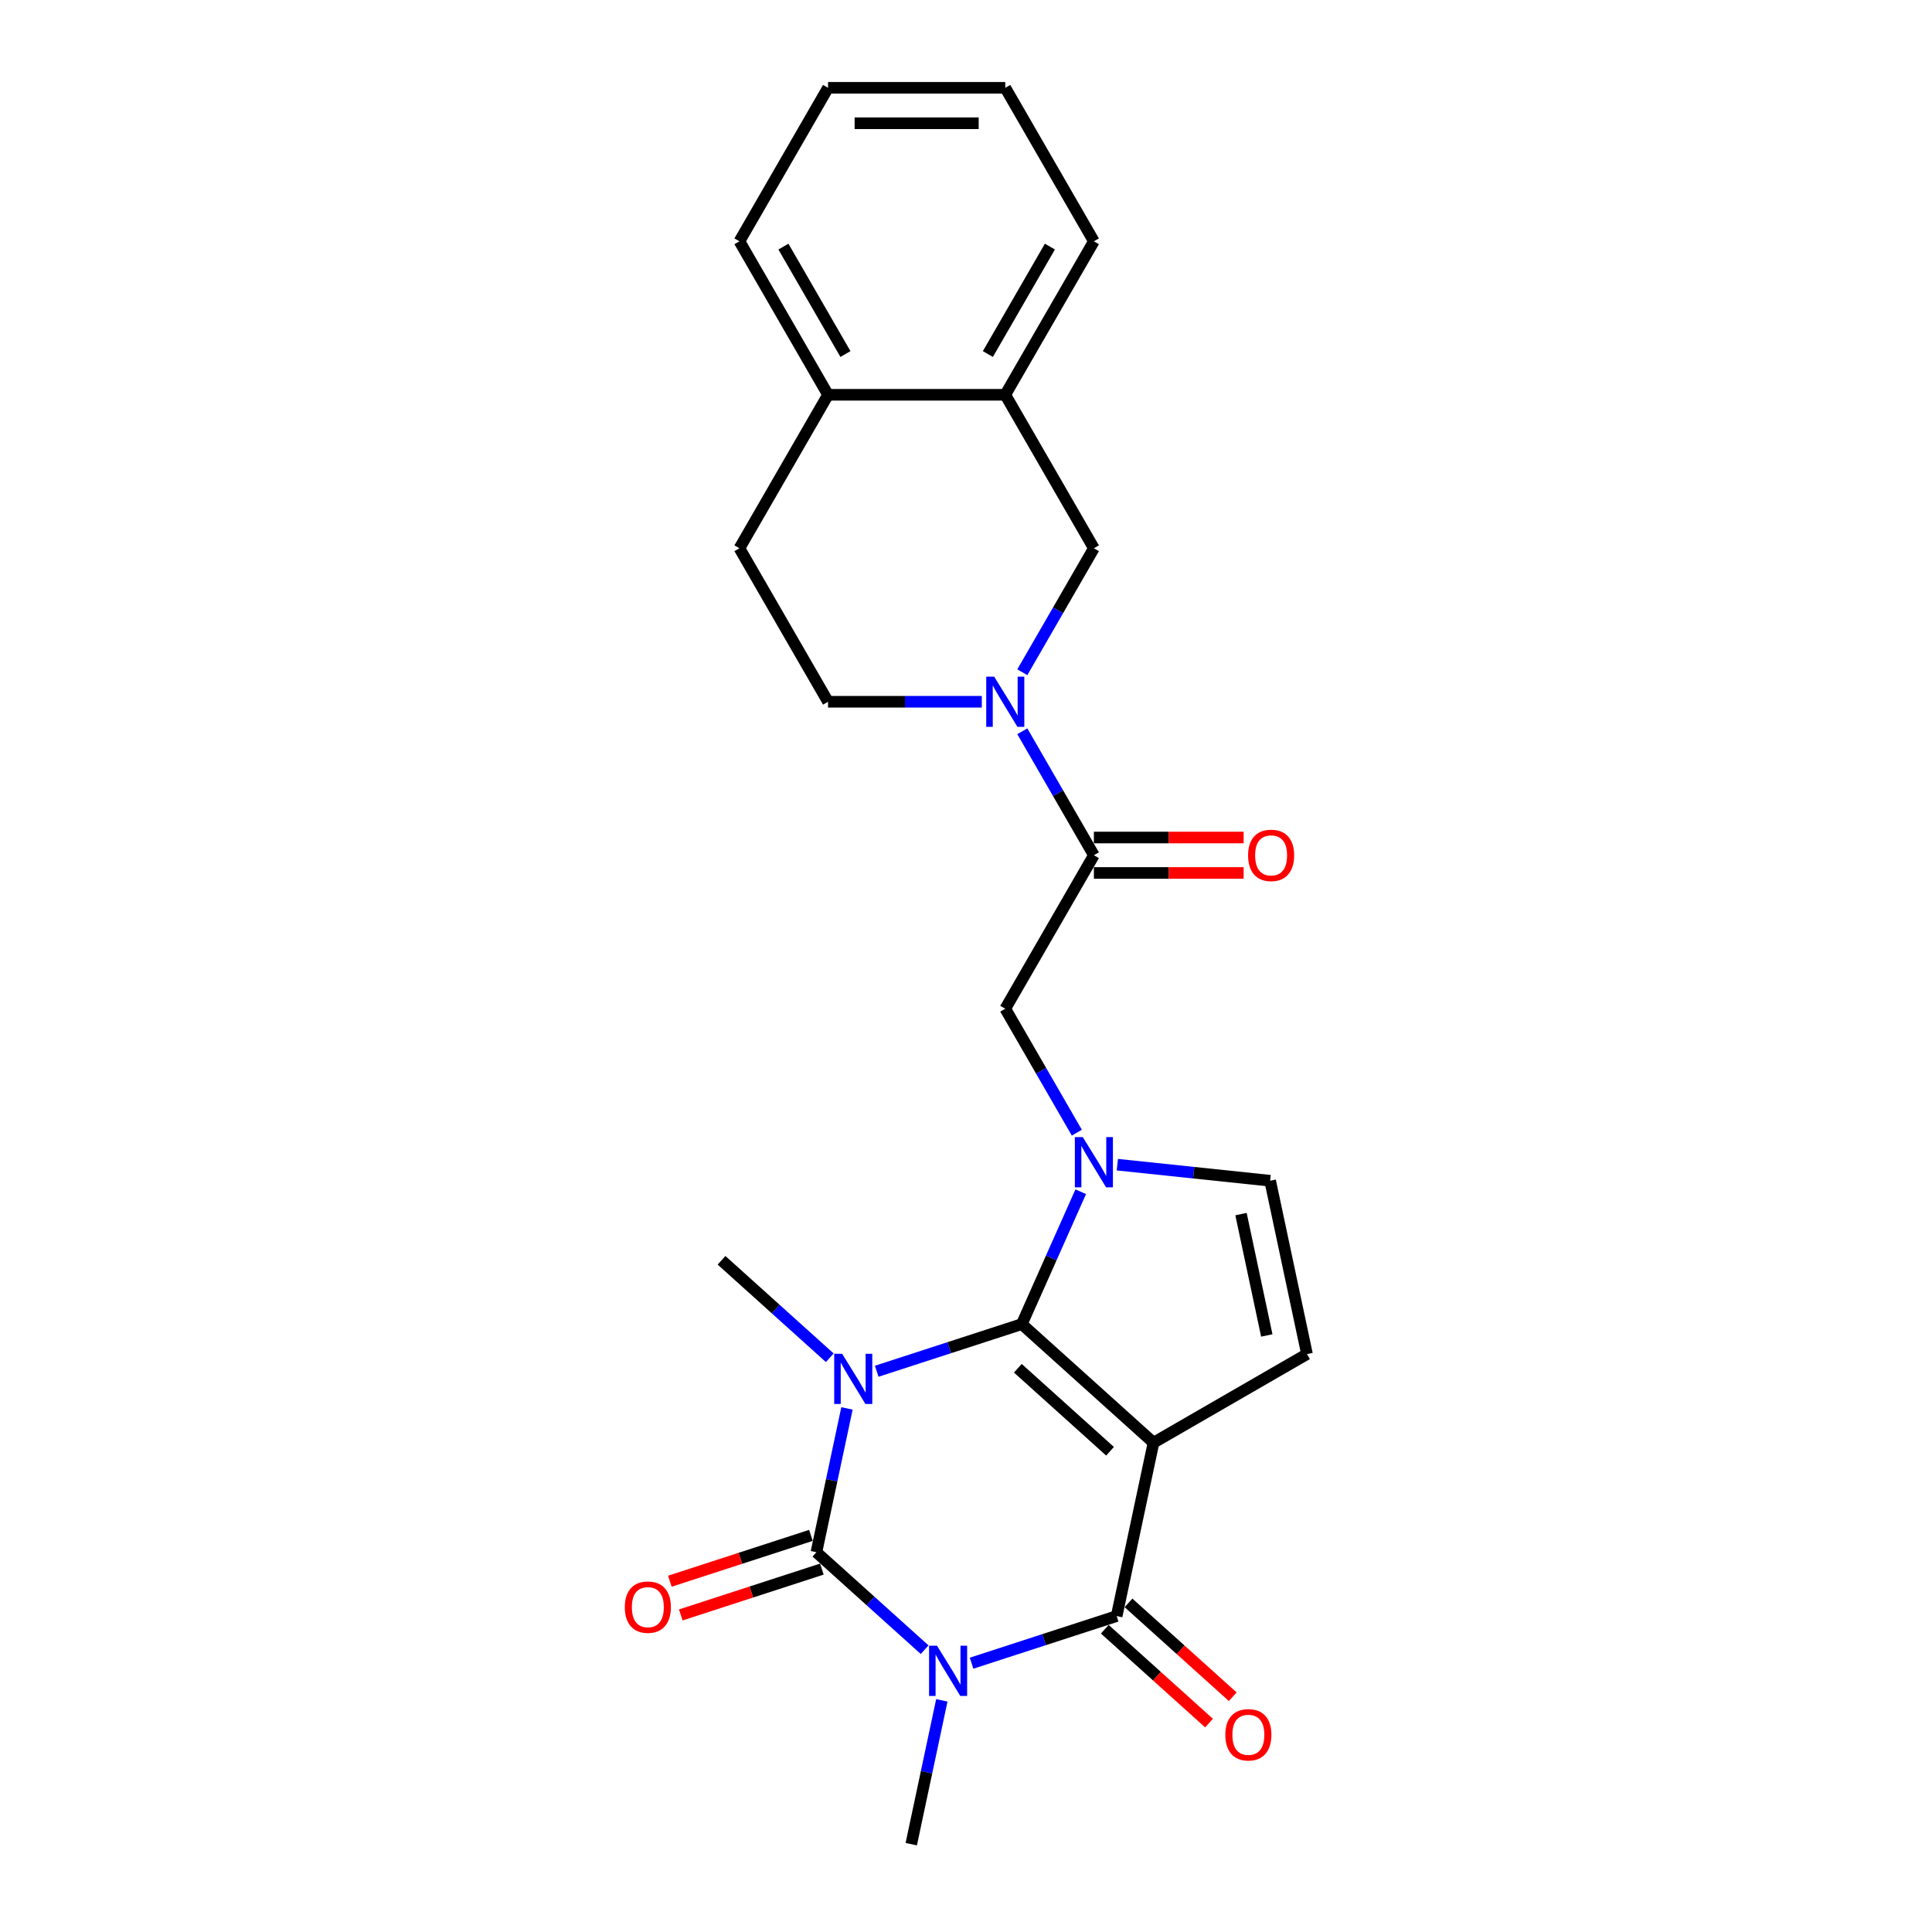 <?xml version='1.0' encoding='iso-8859-1'?>
<svg version='1.1' baseProfile='full'
              xmlns='http://www.w3.org/2000/svg'
                      xmlns:rdkit='http://www.rdkit.org/xml'
                      xmlns:xlink='http://www.w3.org/1999/xlink'
                  xml:space='preserve'
width='1000px' height='1000px' viewBox='0 0 1000 1000'>
<!-- END OF HEADER -->
<rect style='opacity:1.0;fill:#FFFFFF;stroke:none' width='1000' height='1000' x='0' y='0'> </rect>
<path class='bond-0' d='M 453.784,709.761 L 491.333,697.56' style='fill:none;fill-rule:evenodd;stroke:#0000FF;stroke-width:6px;stroke-linecap:butt;stroke-linejoin:miter;stroke-opacity:1' />
<path class='bond-0' d='M 491.333,697.56 L 528.882,685.36' style='fill:none;fill-rule:evenodd;stroke:#000000;stroke-width:6px;stroke-linecap:butt;stroke-linejoin:miter;stroke-opacity:1' />
<path class='bond-2' d='M 438.39,728.99 L 430.478,766.212' style='fill:none;fill-rule:evenodd;stroke:#0000FF;stroke-width:6px;stroke-linecap:butt;stroke-linejoin:miter;stroke-opacity:1' />
<path class='bond-2' d='M 430.478,766.212 L 422.566,803.435' style='fill:none;fill-rule:evenodd;stroke:#000000;stroke-width:6px;stroke-linecap:butt;stroke-linejoin:miter;stroke-opacity:1' />
<path class='bond-18' d='M 429.493,702.771 L 401.48,677.548' style='fill:none;fill-rule:evenodd;stroke:#0000FF;stroke-width:6px;stroke-linecap:butt;stroke-linejoin:miter;stroke-opacity:1' />
<path class='bond-18' d='M 401.48,677.548 L 373.467,652.325' style='fill:none;fill-rule:evenodd;stroke:#000000;stroke-width:6px;stroke-linecap:butt;stroke-linejoin:miter;stroke-opacity:1' />
<path class='bond-1' d='M 528.882,685.36 L 597.053,746.741' style='fill:none;fill-rule:evenodd;stroke:#000000;stroke-width:6px;stroke-linecap:butt;stroke-linejoin:miter;stroke-opacity:1' />
<path class='bond-1' d='M 526.831,708.201 L 574.551,751.168' style='fill:none;fill-rule:evenodd;stroke:#000000;stroke-width:6px;stroke-linecap:butt;stroke-linejoin:miter;stroke-opacity:1' />
<path class='bond-5' d='M 528.882,685.36 L 544.135,651.1' style='fill:none;fill-rule:evenodd;stroke:#000000;stroke-width:6px;stroke-linecap:butt;stroke-linejoin:miter;stroke-opacity:1' />
<path class='bond-5' d='M 544.135,651.1 L 559.388,616.84' style='fill:none;fill-rule:evenodd;stroke:#0000FF;stroke-width:6px;stroke-linecap:butt;stroke-linejoin:miter;stroke-opacity:1' />
<path class='bond-6' d='M 597.053,746.741 L 676.496,700.875' style='fill:none;fill-rule:evenodd;stroke:#000000;stroke-width:6px;stroke-linecap:butt;stroke-linejoin:miter;stroke-opacity:1' />
<path class='bond-25' d='M 597.053,746.741 L 577.98,836.47' style='fill:none;fill-rule:evenodd;stroke:#000000;stroke-width:6px;stroke-linecap:butt;stroke-linejoin:miter;stroke-opacity:1' />
<path class='bond-3' d='M 422.566,803.435 L 450.579,828.658' style='fill:none;fill-rule:evenodd;stroke:#000000;stroke-width:6px;stroke-linecap:butt;stroke-linejoin:miter;stroke-opacity:1' />
<path class='bond-3' d='M 450.579,828.658 L 478.591,853.881' style='fill:none;fill-rule:evenodd;stroke:#0000FF;stroke-width:6px;stroke-linecap:butt;stroke-linejoin:miter;stroke-opacity:1' />
<path class='bond-12' d='M 419.731,794.711 L 383.219,806.575' style='fill:none;fill-rule:evenodd;stroke:#000000;stroke-width:6px;stroke-linecap:butt;stroke-linejoin:miter;stroke-opacity:1' />
<path class='bond-12' d='M 383.219,806.575 L 346.706,818.438' style='fill:none;fill-rule:evenodd;stroke:#FF0000;stroke-width:6px;stroke-linecap:butt;stroke-linejoin:miter;stroke-opacity:1' />
<path class='bond-12' d='M 425.4,812.16 L 388.888,824.023' style='fill:none;fill-rule:evenodd;stroke:#000000;stroke-width:6px;stroke-linecap:butt;stroke-linejoin:miter;stroke-opacity:1' />
<path class='bond-12' d='M 388.888,824.023 L 352.376,835.887' style='fill:none;fill-rule:evenodd;stroke:#FF0000;stroke-width:6px;stroke-linecap:butt;stroke-linejoin:miter;stroke-opacity:1' />
<path class='bond-4' d='M 502.882,860.871 L 540.431,848.67' style='fill:none;fill-rule:evenodd;stroke:#0000FF;stroke-width:6px;stroke-linecap:butt;stroke-linejoin:miter;stroke-opacity:1' />
<path class='bond-4' d='M 540.431,848.67 L 577.98,836.47' style='fill:none;fill-rule:evenodd;stroke:#000000;stroke-width:6px;stroke-linecap:butt;stroke-linejoin:miter;stroke-opacity:1' />
<path class='bond-19' d='M 487.488,880.1 L 479.576,917.323' style='fill:none;fill-rule:evenodd;stroke:#0000FF;stroke-width:6px;stroke-linecap:butt;stroke-linejoin:miter;stroke-opacity:1' />
<path class='bond-19' d='M 479.576,917.323 L 471.664,954.545' style='fill:none;fill-rule:evenodd;stroke:#000000;stroke-width:6px;stroke-linecap:butt;stroke-linejoin:miter;stroke-opacity:1' />
<path class='bond-14' d='M 571.842,843.287 L 598.818,867.576' style='fill:none;fill-rule:evenodd;stroke:#000000;stroke-width:6px;stroke-linecap:butt;stroke-linejoin:miter;stroke-opacity:1' />
<path class='bond-14' d='M 598.818,867.576 L 625.794,891.866' style='fill:none;fill-rule:evenodd;stroke:#FF0000;stroke-width:6px;stroke-linecap:butt;stroke-linejoin:miter;stroke-opacity:1' />
<path class='bond-14' d='M 584.118,829.653 L 611.095,853.942' style='fill:none;fill-rule:evenodd;stroke:#000000;stroke-width:6px;stroke-linecap:butt;stroke-linejoin:miter;stroke-opacity:1' />
<path class='bond-14' d='M 611.095,853.942 L 638.071,878.232' style='fill:none;fill-rule:evenodd;stroke:#FF0000;stroke-width:6px;stroke-linecap:butt;stroke-linejoin:miter;stroke-opacity:1' />
<path class='bond-9' d='M 578.338,602.834 L 617.881,606.99' style='fill:none;fill-rule:evenodd;stroke:#0000FF;stroke-width:6px;stroke-linecap:butt;stroke-linejoin:miter;stroke-opacity:1' />
<path class='bond-9' d='M 617.881,606.99 L 657.423,611.146' style='fill:none;fill-rule:evenodd;stroke:#000000;stroke-width:6px;stroke-linecap:butt;stroke-linejoin:miter;stroke-opacity:1' />
<path class='bond-10' d='M 557.369,586.275 L 538.848,554.194' style='fill:none;fill-rule:evenodd;stroke:#0000FF;stroke-width:6px;stroke-linecap:butt;stroke-linejoin:miter;stroke-opacity:1' />
<path class='bond-10' d='M 538.848,554.194 L 520.326,522.114' style='fill:none;fill-rule:evenodd;stroke:#000000;stroke-width:6px;stroke-linecap:butt;stroke-linejoin:miter;stroke-opacity:1' />
<path class='bond-26' d='M 676.496,700.875 L 657.423,611.146' style='fill:none;fill-rule:evenodd;stroke:#000000;stroke-width:6px;stroke-linecap:butt;stroke-linejoin:miter;stroke-opacity:1' />
<path class='bond-26' d='M 655.689,691.23 L 642.339,628.42' style='fill:none;fill-rule:evenodd;stroke:#000000;stroke-width:6px;stroke-linecap:butt;stroke-linejoin:miter;stroke-opacity:1' />
<path class='bond-7' d='M 529.15,378.51 L 547.671,410.591' style='fill:none;fill-rule:evenodd;stroke:#0000FF;stroke-width:6px;stroke-linecap:butt;stroke-linejoin:miter;stroke-opacity:1' />
<path class='bond-7' d='M 547.671,410.591 L 566.193,442.671' style='fill:none;fill-rule:evenodd;stroke:#000000;stroke-width:6px;stroke-linecap:butt;stroke-linejoin:miter;stroke-opacity:1' />
<path class='bond-11' d='M 529.15,347.945 L 547.671,315.865' style='fill:none;fill-rule:evenodd;stroke:#0000FF;stroke-width:6px;stroke-linecap:butt;stroke-linejoin:miter;stroke-opacity:1' />
<path class='bond-11' d='M 547.671,315.865 L 566.193,283.784' style='fill:none;fill-rule:evenodd;stroke:#000000;stroke-width:6px;stroke-linecap:butt;stroke-linejoin:miter;stroke-opacity:1' />
<path class='bond-15' d='M 508.181,363.228 L 468.387,363.228' style='fill:none;fill-rule:evenodd;stroke:#0000FF;stroke-width:6px;stroke-linecap:butt;stroke-linejoin:miter;stroke-opacity:1' />
<path class='bond-15' d='M 468.387,363.228 L 428.593,363.228' style='fill:none;fill-rule:evenodd;stroke:#000000;stroke-width:6px;stroke-linecap:butt;stroke-linejoin:miter;stroke-opacity:1' />
<path class='bond-8' d='M 566.193,442.671 L 520.326,522.114' style='fill:none;fill-rule:evenodd;stroke:#000000;stroke-width:6px;stroke-linecap:butt;stroke-linejoin:miter;stroke-opacity:1' />
<path class='bond-16' d='M 566.193,451.844 L 604.95,451.844' style='fill:none;fill-rule:evenodd;stroke:#000000;stroke-width:6px;stroke-linecap:butt;stroke-linejoin:miter;stroke-opacity:1' />
<path class='bond-16' d='M 604.95,451.844 L 643.707,451.844' style='fill:none;fill-rule:evenodd;stroke:#FF0000;stroke-width:6px;stroke-linecap:butt;stroke-linejoin:miter;stroke-opacity:1' />
<path class='bond-16' d='M 566.193,433.497 L 604.95,433.497' style='fill:none;fill-rule:evenodd;stroke:#000000;stroke-width:6px;stroke-linecap:butt;stroke-linejoin:miter;stroke-opacity:1' />
<path class='bond-16' d='M 604.95,433.497 L 643.707,433.497' style='fill:none;fill-rule:evenodd;stroke:#FF0000;stroke-width:6px;stroke-linecap:butt;stroke-linejoin:miter;stroke-opacity:1' />
<path class='bond-13' d='M 566.193,283.784 L 520.326,204.341' style='fill:none;fill-rule:evenodd;stroke:#000000;stroke-width:6px;stroke-linecap:butt;stroke-linejoin:miter;stroke-opacity:1' />
<path class='bond-21' d='M 520.326,204.341 L 566.193,124.898' style='fill:none;fill-rule:evenodd;stroke:#000000;stroke-width:6px;stroke-linecap:butt;stroke-linejoin:miter;stroke-opacity:1' />
<path class='bond-21' d='M 511.318,183.251 L 543.424,127.641' style='fill:none;fill-rule:evenodd;stroke:#000000;stroke-width:6px;stroke-linecap:butt;stroke-linejoin:miter;stroke-opacity:1' />
<path class='bond-27' d='M 520.326,204.341 L 428.593,204.341' style='fill:none;fill-rule:evenodd;stroke:#000000;stroke-width:6px;stroke-linecap:butt;stroke-linejoin:miter;stroke-opacity:1' />
<path class='bond-20' d='M 428.593,363.228 L 382.726,283.784' style='fill:none;fill-rule:evenodd;stroke:#000000;stroke-width:6px;stroke-linecap:butt;stroke-linejoin:miter;stroke-opacity:1' />
<path class='bond-17' d='M 428.593,204.341 L 382.726,283.784' style='fill:none;fill-rule:evenodd;stroke:#000000;stroke-width:6px;stroke-linecap:butt;stroke-linejoin:miter;stroke-opacity:1' />
<path class='bond-22' d='M 428.593,204.341 L 382.726,124.898' style='fill:none;fill-rule:evenodd;stroke:#000000;stroke-width:6px;stroke-linecap:butt;stroke-linejoin:miter;stroke-opacity:1' />
<path class='bond-22' d='M 437.602,183.251 L 405.495,127.641' style='fill:none;fill-rule:evenodd;stroke:#000000;stroke-width:6px;stroke-linecap:butt;stroke-linejoin:miter;stroke-opacity:1' />
<path class='bond-23' d='M 566.193,124.898 L 520.326,45.455' style='fill:none;fill-rule:evenodd;stroke:#000000;stroke-width:6px;stroke-linecap:butt;stroke-linejoin:miter;stroke-opacity:1' />
<path class='bond-24' d='M 382.726,124.898 L 428.593,45.455' style='fill:none;fill-rule:evenodd;stroke:#000000;stroke-width:6px;stroke-linecap:butt;stroke-linejoin:miter;stroke-opacity:1' />
<path class='bond-28' d='M 520.326,45.455 L 428.593,45.455' style='fill:none;fill-rule:evenodd;stroke:#000000;stroke-width:6px;stroke-linecap:butt;stroke-linejoin:miter;stroke-opacity:1' />
<path class='bond-28' d='M 506.566,63.801 L 442.353,63.801' style='fill:none;fill-rule:evenodd;stroke:#000000;stroke-width:6px;stroke-linecap:butt;stroke-linejoin:miter;stroke-opacity:1' />
<path  class='atom-0' d='M 435.896 700.717
L 444.408 714.477
Q 445.252 715.835, 446.61 718.293
Q 447.968 720.752, 448.041 720.899
L 448.041 700.717
L 451.49 700.717
L 451.49 726.696
L 447.931 726.696
L 438.794 711.652
Q 437.73 709.891, 436.593 707.873
Q 435.492 705.854, 435.162 705.231
L 435.162 726.696
L 431.786 726.696
L 431.786 700.717
L 435.896 700.717
' fill='#0000FF'/>
<path  class='atom-4' d='M 484.994 851.827
L 493.507 865.587
Q 494.351 866.945, 495.709 869.404
Q 497.066 871.862, 497.14 872.009
L 497.14 851.827
L 500.589 851.827
L 500.589 877.806
L 497.03 877.806
L 487.893 862.762
Q 486.829 861.001, 485.691 858.983
Q 484.591 856.965, 484.26 856.341
L 484.26 877.806
L 480.885 877.806
L 480.885 851.827
L 484.994 851.827
' fill='#0000FF'/>
<path  class='atom-6' d='M 560.45 588.568
L 568.963 602.328
Q 569.807 603.686, 571.165 606.144
Q 572.522 608.602, 572.596 608.749
L 572.596 588.568
L 576.045 588.568
L 576.045 614.547
L 572.486 614.547
L 563.349 599.502
Q 562.285 597.741, 561.147 595.723
Q 560.047 593.705, 559.716 593.081
L 559.716 614.547
L 556.341 614.547
L 556.341 588.568
L 560.45 588.568
' fill='#0000FF'/>
<path  class='atom-8' d='M 514.584 350.238
L 523.097 363.998
Q 523.941 365.356, 525.298 367.814
Q 526.656 370.273, 526.729 370.419
L 526.729 350.238
L 530.178 350.238
L 530.178 376.217
L 526.619 376.217
L 517.483 361.173
Q 516.418 359.411, 515.281 357.393
Q 514.18 355.375, 513.85 354.751
L 513.85 376.217
L 510.474 376.217
L 510.474 350.238
L 514.584 350.238
' fill='#0000FF'/>
<path  class='atom-13' d='M 323.397 831.856
Q 323.397 825.618, 326.479 822.132
Q 329.561 818.646, 335.322 818.646
Q 341.083 818.646, 344.165 822.132
Q 347.248 825.618, 347.248 831.856
Q 347.248 838.167, 344.129 841.763
Q 341.01 845.322, 335.322 845.322
Q 329.598 845.322, 326.479 841.763
Q 323.397 838.204, 323.397 831.856
M 335.322 842.387
Q 339.285 842.387, 341.413 839.745
Q 343.578 837.066, 343.578 831.856
Q 343.578 826.756, 341.413 824.187
Q 339.285 821.582, 335.322 821.582
Q 331.359 821.582, 329.195 824.15
Q 327.066 826.719, 327.066 831.856
Q 327.066 837.103, 329.195 839.745
Q 331.359 842.387, 335.322 842.387
' fill='#FF0000'/>
<path  class='atom-15' d='M 634.226 897.925
Q 634.226 891.687, 637.308 888.201
Q 640.39 884.715, 646.151 884.715
Q 651.912 884.715, 654.994 888.201
Q 658.077 891.687, 658.077 897.925
Q 658.077 904.236, 654.958 907.832
Q 651.839 911.391, 646.151 911.391
Q 640.427 911.391, 637.308 907.832
Q 634.226 904.273, 634.226 897.925
M 646.151 908.456
Q 650.114 908.456, 652.242 905.814
Q 654.407 903.135, 654.407 897.925
Q 654.407 892.824, 652.242 890.256
Q 650.114 887.651, 646.151 887.651
Q 642.188 887.651, 640.023 890.219
Q 637.895 892.788, 637.895 897.925
Q 637.895 903.172, 640.023 905.814
Q 642.188 908.456, 646.151 908.456
' fill='#FF0000'/>
<path  class='atom-17' d='M 646.001 442.744
Q 646.001 436.506, 649.083 433.02
Q 652.165 429.535, 657.926 429.535
Q 663.687 429.535, 666.769 433.02
Q 669.851 436.506, 669.851 442.744
Q 669.851 449.055, 666.732 452.651
Q 663.613 456.211, 657.926 456.211
Q 652.202 456.211, 649.083 452.651
Q 646.001 449.092, 646.001 442.744
M 657.926 453.275
Q 661.889 453.275, 664.017 450.633
Q 666.182 447.955, 666.182 442.744
Q 666.182 437.644, 664.017 435.075
Q 661.889 432.47, 657.926 432.47
Q 653.963 432.47, 651.798 435.039
Q 649.67 437.607, 649.67 442.744
Q 649.67 447.991, 651.798 450.633
Q 653.963 453.275, 657.926 453.275
' fill='#FF0000'/>
</svg>
